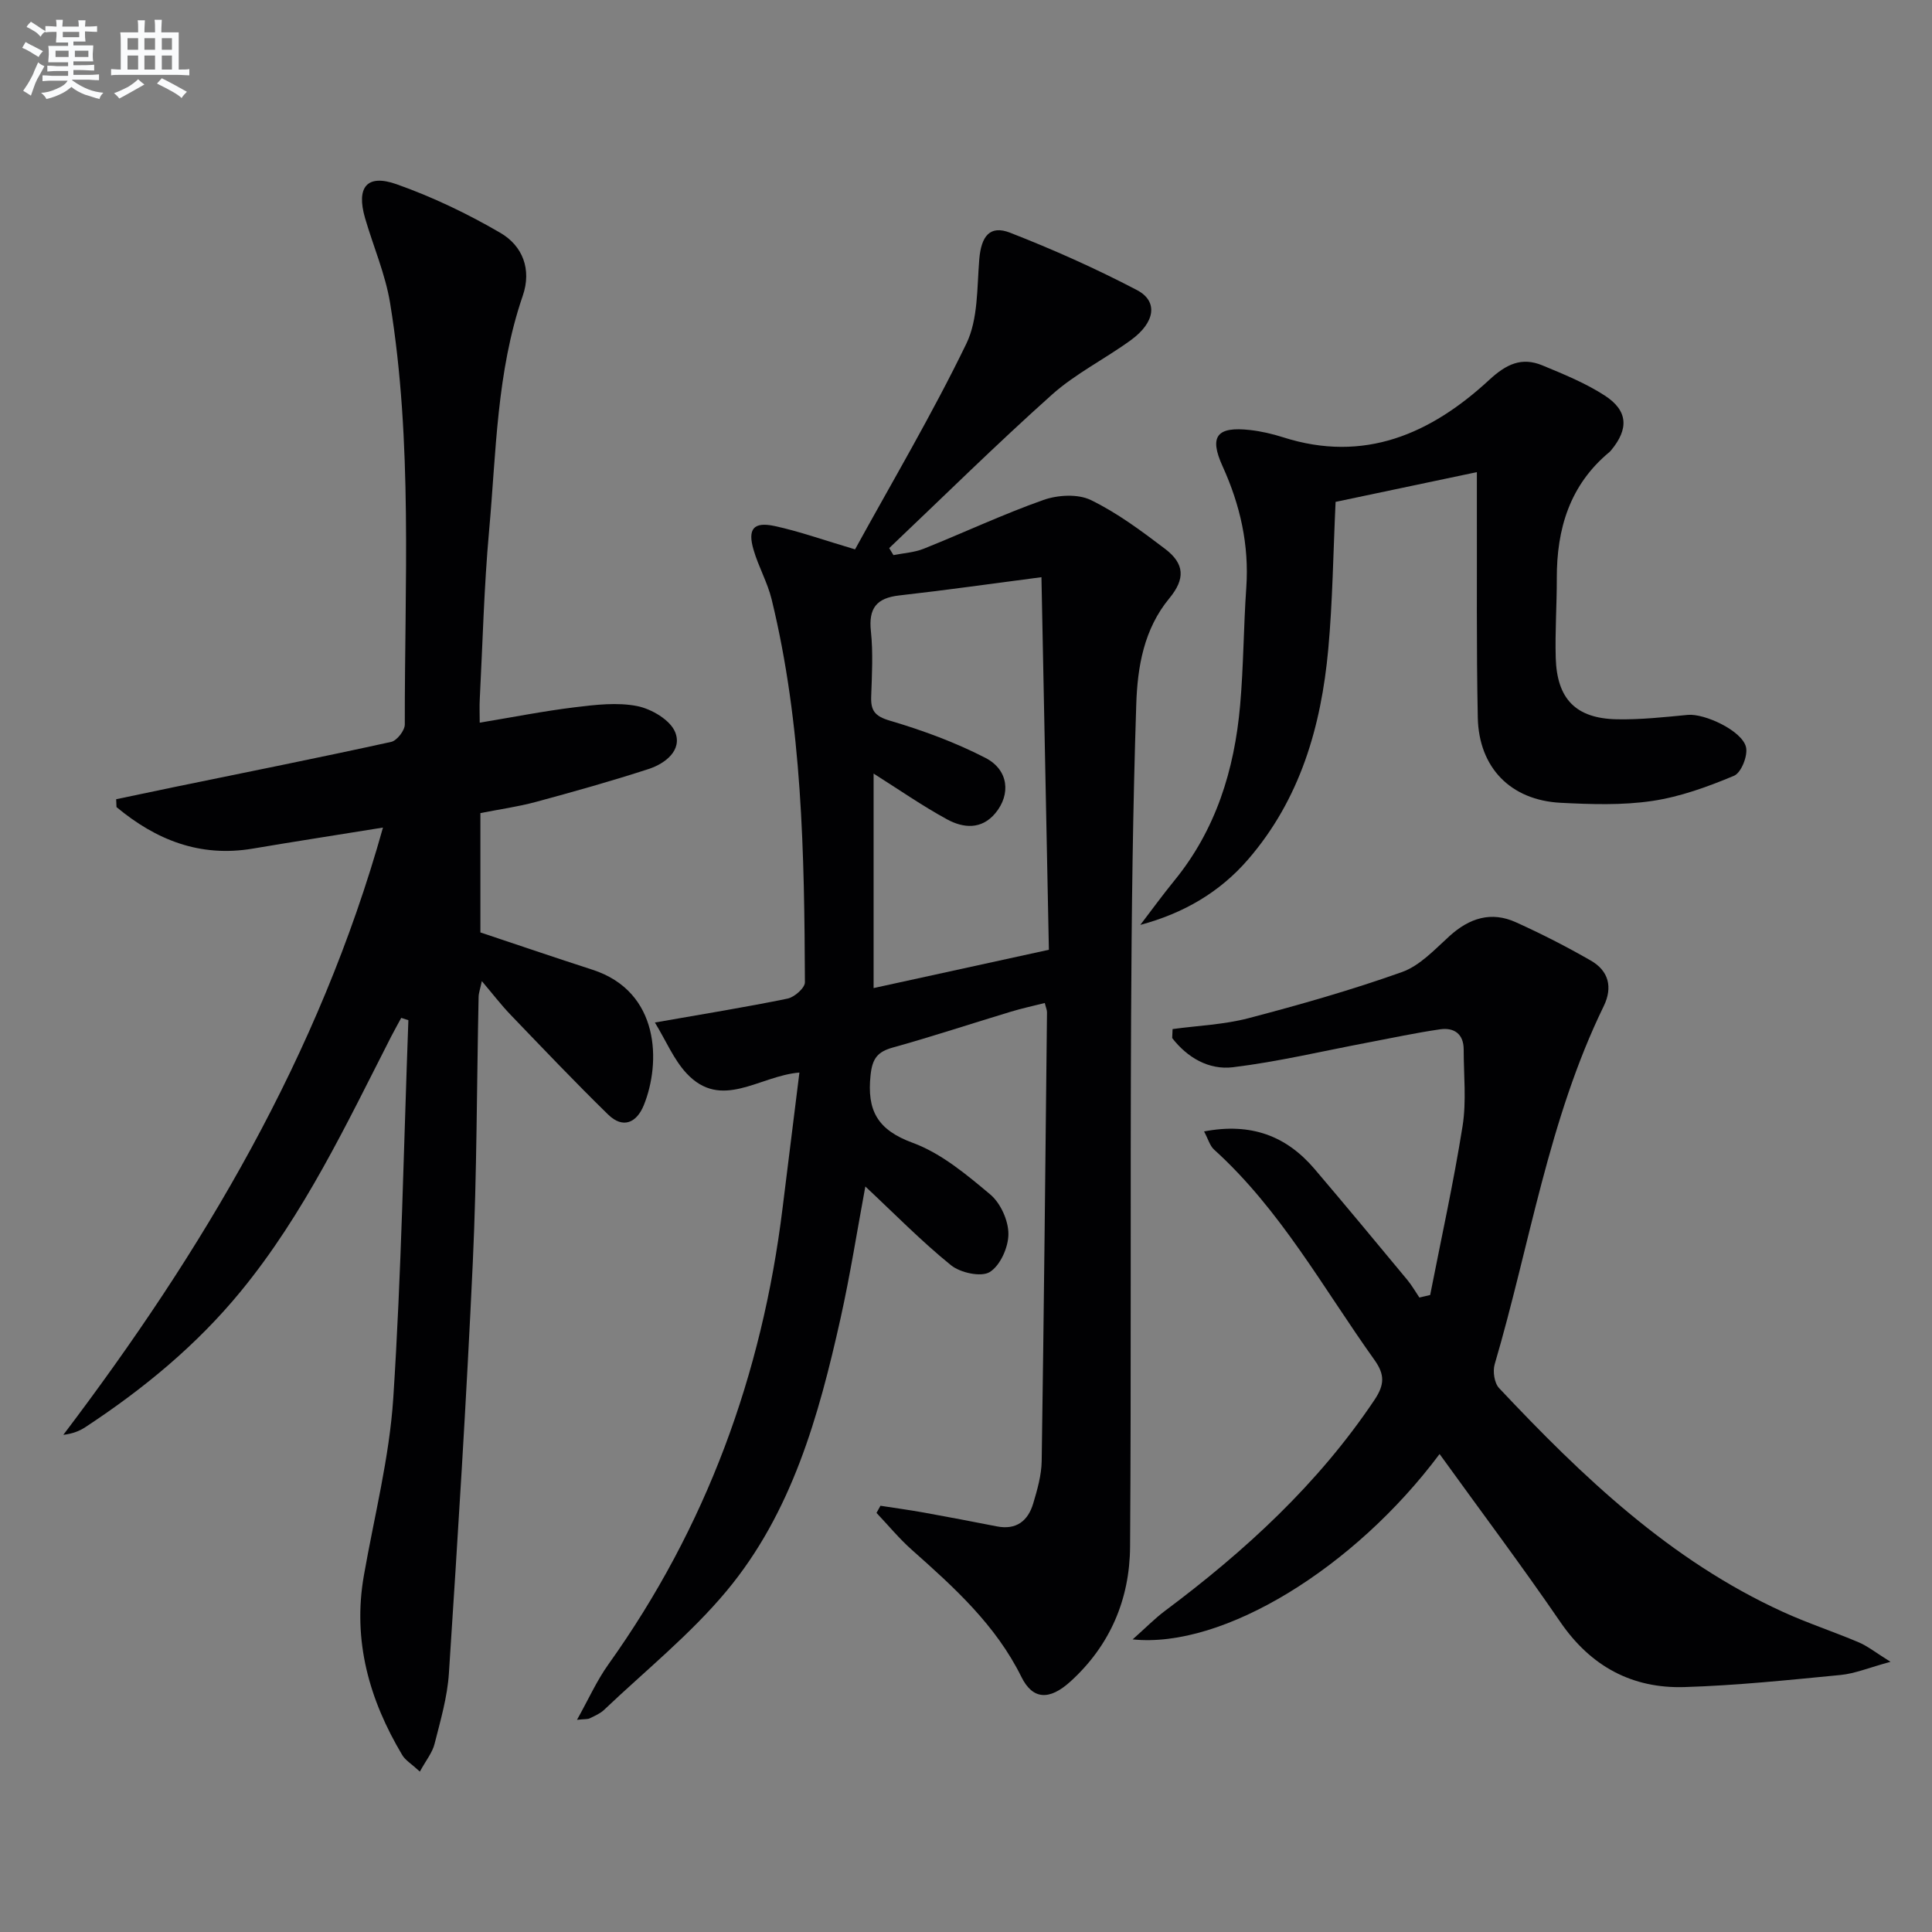 <svg enable-background="new 0 0 400 400" viewBox="0 0 400 400" xmlns="http://www.w3.org/2000/svg"><rect x="0" y="0" width="400" height="400" fill="#808080" stroke="none"/><g fill="#010103"><path d="m177.03 113.74c7.66-13.95 15.96-27.97 23.04-42.58 2.46-5.08 2.19-11.59 2.68-17.49.4-4.77 2.19-7.12 6.38-5.49 8.94 3.49 17.75 7.42 26.25 11.87 4.45 2.32 3.79 6.7-1.22 10.35-5.36 3.91-11.47 6.93-16.38 11.32-11.5 10.28-22.49 21.14-33.68 31.76.29.48.58.97.88 1.45 2.1-.42 4.33-.54 6.29-1.33 8.27-3.31 16.35-7.11 24.73-10.08 2.97-1.05 7.14-1.3 9.83 0 5.48 2.66 10.49 6.4 15.39 10.12 4.08 3.1 4.18 6.23.89 10.22-5.3 6.4-6.61 14.23-6.86 21.97-.71 21.63-.97 43.28-1.07 64.92-.18 36.49.04 72.98-.21 109.47-.07 10.89-4.14 20.47-12.36 27.93-4.33 3.93-7.79 3.79-10.14-.96-5.32-10.77-13.92-18.53-22.66-26.29-2.64-2.34-4.9-5.1-7.34-7.67.27-.49.54-.99.82-1.48 2.98.46 5.96.87 8.93 1.4 5.06.91 10.11 1.88 15.16 2.87 4.04.79 6.46-1.13 7.54-4.76.85-2.85 1.7-5.83 1.75-8.76.46-30.97.77-61.94 1.1-92.91.01-.47-.22-.95-.46-1.93-2.41.61-4.8 1.12-7.12 1.83-8.11 2.45-16.15 5.11-24.31 7.38-3.2.89-4.27 2.26-4.64 5.73-.77 7.31 1.4 11.32 8.73 14.01 5.88 2.16 11.12 6.55 16.04 10.68 2.14 1.79 3.77 5.4 3.77 8.18.01 2.74-1.68 6.54-3.86 7.89-1.78 1.1-6.09.16-8.03-1.41-6.16-4.99-11.74-10.7-17.73-16.3-1.7 9.15-3.13 18.3-5.14 27.33-4.51 20.21-10.08 40.22-23.62 56.45-7.49 8.98-16.79 16.46-25.32 24.57-.82.78-1.96 1.26-3 1.77-.4.2-.94.12-2.62.3 2.39-4.27 4.1-8.12 6.51-11.49 20.25-28.36 31.82-59.98 36.05-94.44 1.13-9.21 2.29-18.42 3.49-28.08-8.35.68-16.14 7.95-23.39.14-2.63-2.84-4.2-6.66-6.53-10.5 10.19-1.79 18.86-3.18 27.46-4.95 1.43-.29 3.61-2.22 3.6-3.38-.12-26.61-.54-53.22-6.89-79.28-.86-3.52-2.74-6.78-3.75-10.28-1.25-4.29-.01-5.83 4.33-4.91 5.17 1.11 10.18 2.92 16.69 4.84zm38.59 5.76c-10.43 1.36-19.92 2.71-29.44 3.78-4.7.53-6.38 2.64-5.87 7.4.47 4.45.22 8.99.06 13.48-.11 2.92.7 4.11 3.85 5.04 6.78 2 13.53 4.48 19.8 7.71 4.83 2.49 5.29 7.56 2.06 11.45-2.88 3.46-6.64 3.1-9.98 1.29-5.19-2.83-10.07-6.23-15.23-9.49v44.41c12.3-2.69 24.04-5.25 36.29-7.93-.52-25.75-1.02-50.98-1.54-77.14z"/><path d="m86.93 366.79c-1.76-1.62-3-2.34-3.64-3.41-6.85-11.47-10.31-23.69-7.96-37.15 2.14-12.23 5.28-24.41 6.09-36.73 1.7-26.05 2.16-52.18 3.13-78.28-.49-.16-.99-.32-1.48-.48-.69 1.29-1.41 2.56-2.08 3.86-9.29 18.21-18.03 36.76-31.11 52.72-9.15 11.17-20.18 20.25-32.21 28.16-1.22.8-2.61 1.35-4.56 1.59 28.85-38.07 52.97-78.52 66.18-125.73-9.42 1.52-18.18 2.87-26.93 4.35-10.98 1.87-20.1-1.82-28.24-8.59-.02-.54-.05-1.08-.07-1.63 4.04-.85 8.09-1.71 12.13-2.54 14.95-3.07 29.91-6.06 44.81-9.33 1.19-.26 2.82-2.36 2.82-3.6-.05-29.11 1.67-58.31-3.04-87.23-.98-6-3.48-11.74-5.19-17.62-1.85-6.38.36-9.19 6.52-7.01 7.44 2.63 14.69 6.1 21.51 10.08 4.57 2.67 6.51 7.52 4.62 13.02-5.43 15.78-5.49 32.34-6.97 48.67-1.05 11.59-1.33 23.24-1.93 34.86-.08 1.47-.01 2.94-.01 4.85 6.79-1.12 13.23-2.4 19.72-3.19 4.27-.52 8.77-1.06 12.9-.24 2.95.59 6.82 2.87 7.84 5.38 1.52 3.74-2.02 6.51-5.48 7.64-7.71 2.51-15.53 4.7-23.36 6.82-3.67.99-7.47 1.52-11.48 2.31v24.71c7.85 2.62 15.5 5.23 23.2 7.72 14.03 4.54 14.17 19.3 10.64 28.03-1.48 3.66-4.31 4.97-7.4 1.95-6.89-6.73-13.53-13.72-20.2-20.66-1.94-2.02-3.65-4.26-5.94-6.96-.32 1.55-.65 2.41-.67 3.28-.39 18.31-.35 36.63-1.2 54.92-1.31 28.39-3.1 56.76-4.95 85.12-.32 4.92-1.75 9.79-2.97 14.6-.44 1.79-1.75 3.38-3.04 5.74z"/><path d="m298.05 301.04c-17.6 23.58-44.79 40.33-63.55 38.38 2.75-2.44 4.58-4.32 6.66-5.88 16.64-12.43 31.76-26.31 43.42-43.72 2.12-3.17 2.12-5.27-.02-8.27-10.62-14.86-19.43-31.08-33.21-43.55-.85-.77-1.19-2.11-2.06-3.75 9.74-1.86 17.04.93 22.87 7.77 6.47 7.6 12.84 15.29 19.22 22.98.93 1.13 1.66 2.42 2.49 3.64.74-.17 1.49-.34 2.23-.52 2.28-11.65 4.85-23.26 6.71-34.98.82-5.16.23-10.56.23-15.85 0-3.25-2.01-4.6-4.89-4.18-5.07.73-10.08 1.82-15.12 2.77-9.24 1.75-18.43 3.94-27.75 5.08-5.02.61-9.46-2-12.59-6.04.03-.62.05-1.24.08-1.86 5.24-.72 10.62-.92 15.71-2.25 10.7-2.81 21.38-5.85 31.79-9.56 3.71-1.32 6.79-4.69 9.85-7.46 4.11-3.72 8.62-5.16 13.72-2.85 5.29 2.39 10.48 5.04 15.51 7.93 3.71 2.12 4.59 5.53 2.68 9.45-11.45 23.51-15.28 49.35-22.57 74.13-.43 1.46-.08 3.88.9 4.93 17.28 18.37 35.44 35.7 58.79 46.35 5.12 2.34 10.51 4.1 15.69 6.3 1.87.8 3.52 2.13 6.57 4.03-4.43 1.2-7.35 2.44-10.36 2.73-10.75 1.04-21.51 2.17-32.3 2.5-10.86.33-19.42-4.3-25.72-13.5-7.96-11.62-16.43-22.9-24.98-34.75z"/><path d="m305.77 97.75c-10.23 2.15-19.91 4.19-29.25 6.16-.5 10.64-.61 20.62-1.52 30.53-1.47 15.97-5.81 31.01-16.59 43.49-5.88 6.81-13.37 11.16-22.32 13.56 2.33-3.05 4.59-6.16 7.01-9.13 8.65-10.57 12.47-22.98 13.65-36.29.72-8.11.71-16.28 1.28-24.4.61-8.86-1.26-17.11-4.91-25.14-2.83-6.22-1.18-8.27 5.69-7.5 2.29.26 4.59.79 6.79 1.49 16.86 5.41 30.66-.71 42.73-11.87 3.54-3.27 6.71-4.78 11.01-3 4.42 1.83 8.93 3.67 12.92 6.25 4.83 3.14 4.98 6.91 1.3 11.33-.11.13-.22.26-.34.36-8.22 6.81-10.93 15.89-10.9 26.16.01 5.49-.38 10.99-.22 16.48.25 8.49 4.16 12.51 12.61 12.69 4.9.1 9.83-.44 14.73-.91 3.45-.33 11.25 3.27 12.05 6.67.42 1.77-.99 5.31-2.47 5.93-5.44 2.28-11.15 4.36-16.96 5.22-6.2.92-12.64.7-18.94.38-10.34-.53-16.94-7.25-17.16-17.64-.3-14.61-.15-29.23-.19-43.85 0-2.12 0-4.24 0-6.97z"/></g><path d="m6.8 9.5c.6.3 1.3.7 2.1 1.1-.4.4-.7.8-.9 1.2-.7-.4-1.3-.8-1.8-1.1s-1.1-.6-1.6-.8c.2-.4.5-.8.7-1.2.4.2.8.5 1.5.8zm.9 6.9c-.3.6-.5 1.1-.7 1.7s-.4 1.1-.6 1.7c-.6-.4-1.1-.7-1.6-1 .7-1 1.2-1.8 1.5-2.4.3-.5.6-1.1.8-1.7.3-.6.5-1.2.8-1.8.3.3.8.6 1.3.8-.7 1.3-1.2 2.2-1.5 2.7zm.1-11c.4.3 1 .7 1.7 1.1-.5.2-.8.6-1.1 1.1-.5-.6-1-1-1.4-1.2s-.9-.6-1.5-.8c.2-.4.5-.7.9-1.1.5.3.9.6 1.4.9zm10.5 13.1c1 .4 2 .6 3.1.7-.4.4-.7.8-.8 1.3-.9-.2-1.9-.6-3-.9-1-.4-2-.9-2.8-1.6-.5.4-1.1.9-1.9 1.3s-1.9.9-3.3 1.2c-.1-.3-.5-.8-1.1-1.3 1 0 2.1-.3 3.2-.8 1.2-.5 1.9-1 2.3-1.7h-3.2c-.4 0-1 0-2 .1v-1.2c1 0 1.7.1 2 .1h3.3v-1h-2.3c-.2 0-.9 0-2 .1v-1.2c1.2 0 1.9.1 2 .1h2.3v-.8h-4.1c0-.7.1-1.2.1-1.6 0-.5 0-1.1-.1-1.8h4.1v-.7h-2.5c0-.6.1-1.1.1-1.6v-.6h-.5c-.4 0-1 0-1.8.1v-1.3c1.2 0 1.9.1 2.1.1h.2c0-.3 0-.8-.1-1.4h1.4c0 .6-.1 1-.1 1.4h3.4c0-.4 0-.8-.1-1.3h1.5c0 .4-.1.9-.1 1.3.7 0 1.5 0 2.5-.1v1.2c-1 0-1.8-.1-2.5-.1v.6c0 .3 0 .8.1 1.5h-2.5v.8h4.1c0 .8-.1 1.3-.1 1.8s0 1 .1 1.5h-4.1v.8h1.4c.8 0 1.8 0 2.9-.1v1.2c-1 0-1.9-.1-2.8-.1h-1.5v1h3.2c.3 0 1 0 2.1-.1v1.2c-1.1 0-1.8-.1-2.1-.1h-3.4l-.1.1c1.4 1 2.4 1.5 3.4 1.9zm-4.1-6.7v-1.3h-2.7v1.3zm2.2-4.1v-1.1h-3.4v1.1zm1.9 4.1v-1.3h-2.8v1.3z" fill="#fafbfc"/><path d="m37 6.7v2.3 5.4c1 0 1.8 0 2.2-.1v1.3c-.6 0-1.5-.1-2.5-.1h-11.9c-.7 0-1.3 0-1.8.1v-1.3c.5 0 1.1.1 2 .1v-5.2c0-1 0-1.8-.1-2.5h3.7c0-1.3 0-2.1-.1-2.5h1.5c0 .4-.1 1.3-.1 2.5h2.2c0-1.2 0-2.1-.1-2.6h1.5c0 .4-.1 1.3-.1 2.6zm-12.3 13.7c-.3-.4-.7-.8-1.1-1.1 1.1-.4 2.1-.9 2.9-1.3.8-.5 1.5-1 2.1-1.6.4.4.9.8 1.3 1.1-2.5 1.4-4.2 2.4-5.2 2.9zm3.9-10.1v-2.4h-2.2v2.4zm0 4.1v-2.9h-2.2v2.9zm3.5-4.1v-2.4h-2.2v2.4zm0 4.1v-2.9h-2.2v2.9zm.4 2.9 1-1.1c.6.3 1.4.7 2.5 1.3s2 1.1 2.7 1.5c-.4.4-.8.8-1.1 1.3-.8-.8-2.5-1.7-5.1-3zm3.1-7v-2.4h-2.1v2.4zm0 4.1v-2.9h-2.1v2.9z" fill="#fafbfc"/></svg>
